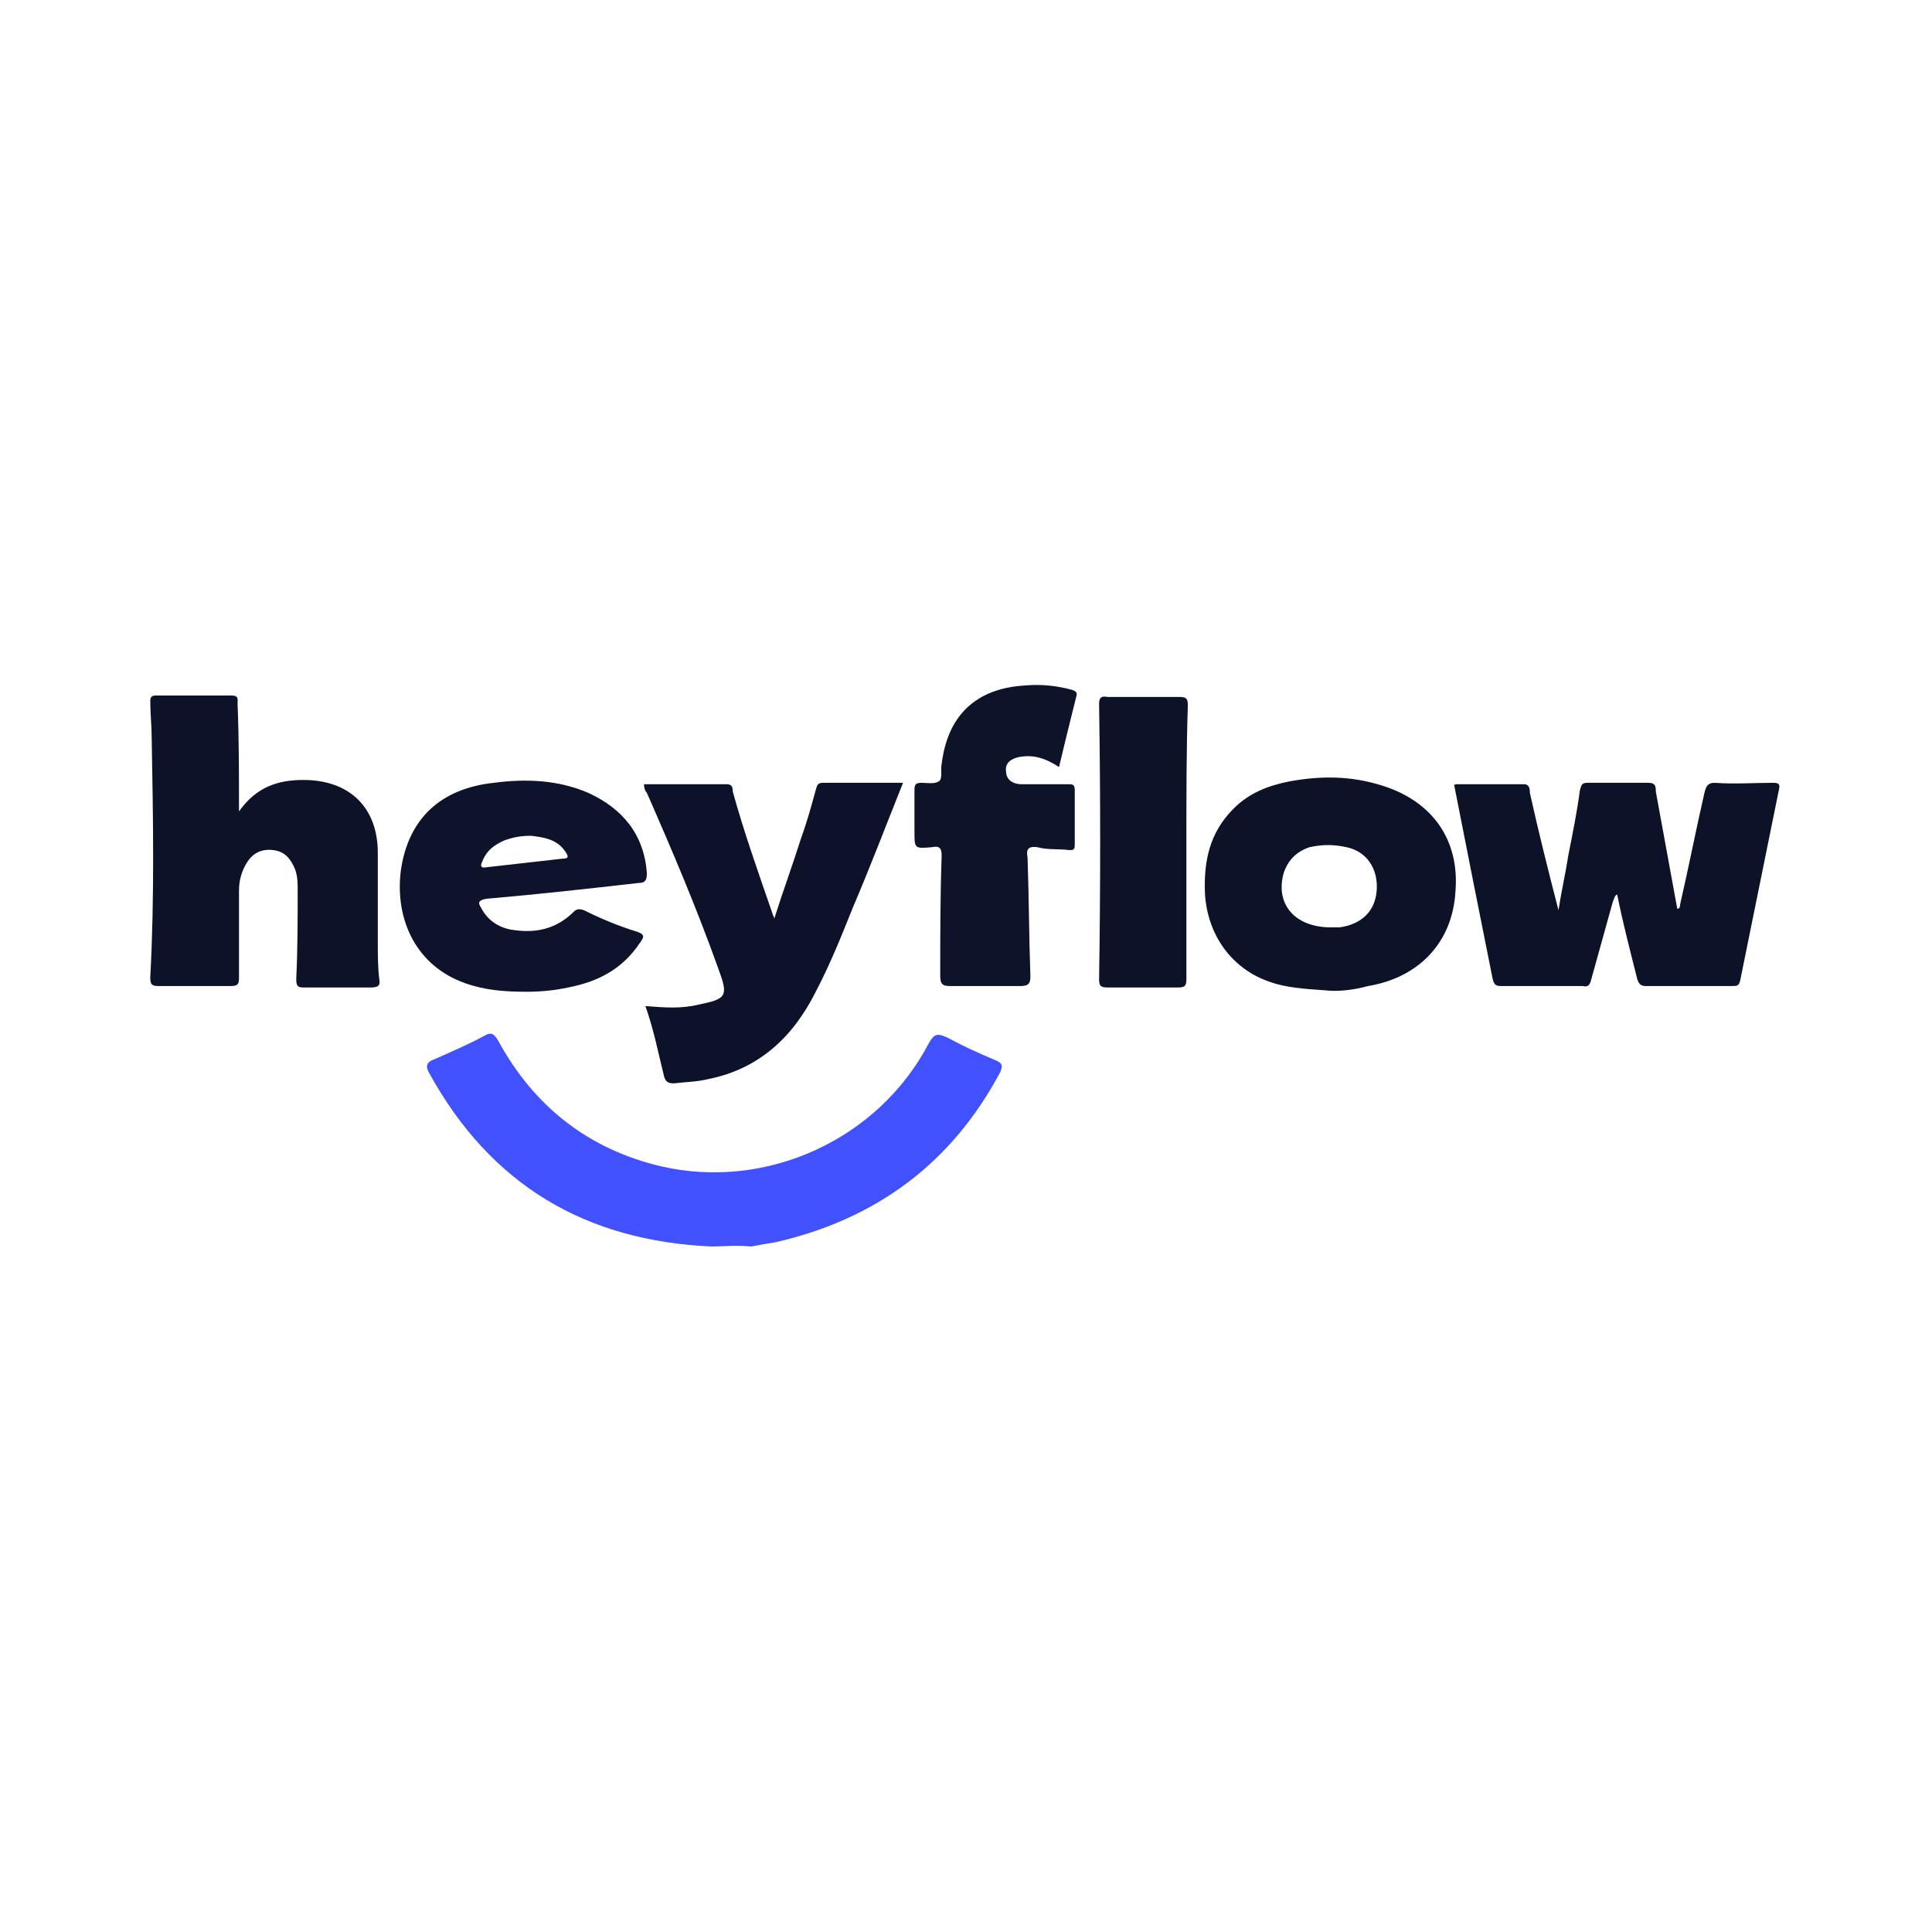 <?xml version="1.0" encoding="utf-8"?>
<!-- Generator: Adobe Illustrator 26.0.3, SVG Export Plug-In . SVG Version: 6.00 Build 0)  -->
<svg version="1.1" id="Layer_1" xmlns="http://www.w3.org/2000/svg" xmlns:xlink="http://www.w3.org/1999/xlink" x="0px" y="0px"
	 viewBox="0 0 135 135" style="enable-background:new 0 0 135 135;" xml:space="preserve">
<style type="text/css">
	.st0{fill:#0C1329;}
	.st1{fill:#4151FE;}
	.st2{fill:#0C1229;}
	.st3{fill:#0C132A;}
	.st4{fill:#0D142A;}
</style>
<g>
	<path class="st0" d="M101.7,54.8c1.6,0,3.2,0,4.8,0c0.4,0,0.4,0.4,0.4,0.6c0.6,2.7,1.3,5.5,2,8.2c0.2-1.3,0.5-2.6,0.7-3.9
		c0.3-1.5,0.6-3,0.8-4.5c0.1-0.3,0.1-0.5,0.5-0.5c1.4,0,2.9,0,4.3,0c0.5,0,0.5,0.3,0.5,0.6c0.5,2.7,1,5.5,1.5,8.2
		c0.2,0,0.2-0.2,0.2-0.3c0.6-2.6,1.1-5.2,1.7-7.8c0.1-0.4,0.2-0.7,0.7-0.7c1.4,0.1,2.7,0,4.1,0c0.4,0,0.5,0.1,0.4,0.5
		c-0.9,4.4-1.8,8.9-2.7,13.3c-0.1,0.4-0.2,0.4-0.6,0.4c-2,0-4,0-6,0c-0.4,0-0.5-0.2-0.6-0.5c-0.5-2-1-3.9-1.4-5.9
		c-0.2,0.1-0.2,0.3-0.3,0.5c-0.5,1.8-1,3.6-1.5,5.4c-0.1,0.4-0.2,0.6-0.6,0.5c-1.9,0-3.8,0-5.7,0c-0.4,0-0.5-0.1-0.6-0.5
		c-0.9-4.5-1.8-9-2.7-13.6C101.7,54.9,101.7,54.8,101.7,54.8z"/>
	<path class="st1" d="M49.7,87.1c-8.8-0.4-15.4-4.3-19.7-12.1c-0.3-0.5-0.2-0.8,0.4-1c1.1-0.5,2.3-1,3.4-1.6c0.5-0.3,0.7-0.2,1,0.3
		c2.5,4.6,6.3,7.6,11.4,8.8c7.4,1.7,15.2-1.9,18.7-8.6c0.4-0.7,0.6-0.7,1.3-0.4c1.1,0.6,2.2,1.1,3.4,1.6c0.4,0.2,0.5,0.3,0.3,0.8
		c-3.4,6.4-8.7,10.3-15.7,11.9c-0.6,0.1-1.2,0.2-1.7,0.3C51.4,87,50.6,87.1,49.7,87.1z"/>
	<path class="st0" d="M16.7,56.7c1.2-1.7,2.7-2.2,4.5-2.2c3.2,0,5.2,1.9,5.2,5.1c0,2.1,0,4.2,0,6.3c0,0.8,0,1.7,0.1,2.5
		c0.1,0.5-0.1,0.6-0.6,0.6c-1.6,0-3.1,0-4.7,0c-0.4,0-0.5-0.1-0.5-0.6c0.1-2.1,0.1-4.1,0.1-6.2c0-0.5,0-1-0.2-1.5
		c-0.3-0.7-0.7-1.2-1.5-1.3c-0.8-0.1-1.4,0.2-1.8,0.8c-0.4,0.6-0.6,1.3-0.6,2c0,2,0,4.1,0,6.1c0,0.5-0.1,0.6-0.6,0.6
		c-1.7,0-3.3,0-5,0c-0.5,0-0.6-0.1-0.6-0.6c0.3-5.6,0.2-11.1,0.1-16.7c0-0.9-0.1-1.7-0.1-2.6c0-0.3,0.1-0.4,0.4-0.4
		c1.8,0,3.6,0,5.3,0c0.5,0,0.4,0.3,0.4,0.6C16.7,51.6,16.7,54,16.7,56.7z"/>
	<path class="st2" d="M45,54.8c1.9,0,3.9,0,5.8,0c0.4,0,0.4,0.3,0.4,0.5C52,58.2,53,61,54,63.9c0,0.1,0.1,0.1,0.1,0.3
		c0.6-1.9,1.3-3.8,1.9-5.7c0.4-1.1,0.7-2.2,1-3.3c0.1-0.3,0.1-0.5,0.5-0.5c1.8,0,3.7,0,5.6,0c-1.2,3-2.3,5.9-3.5,8.7
		c-0.8,2-1.6,4-2.6,5.9c-1.6,3.2-4,5.4-7.5,6.1c-0.8,0.2-1.6,0.2-2.4,0.3c-0.4,0-0.6-0.1-0.7-0.5c-0.4-1.6-0.7-3.2-1.3-4.9
		c1.3,0.1,2.5,0.2,3.7-0.1c2-0.4,2.1-0.6,1.4-2.5c-1.5-4.2-3.2-8.2-5-12.3C45.1,55.3,45,55.1,45,54.8z"/>
	<path class="st0" d="M92.6,69.2c-1.5-0.1-2.8-0.2-3.9-0.6c-2.6-0.9-4.3-3.2-4.5-6.1c-0.1-2.3,0.3-4.3,2-6c1.1-1.1,2.4-1.6,3.9-1.9
		c2.2-0.4,4.3-0.4,6.5,0.3c3.5,1.1,5.4,3.8,5.1,7.4c-0.2,3.5-2.5,6-6.1,6.6C94.5,69.2,93.4,69.3,92.6,69.2z M93,64.8
		c0.1,0,0.4,0,0.6,0c1.5-0.2,2.5-1.1,2.6-2.6c0.1-1.5-0.7-2.7-2.1-3c-0.9-0.2-1.7-0.2-2.6,0c-0.9,0.3-1.5,0.9-1.8,1.8
		C89.1,63.1,90.4,64.8,93,64.8z"/>
	<path class="st3" d="M36.8,69.3c-1.5,0-2.9-0.1-4.3-0.6c-3.4-1.2-4.9-4.4-4.5-7.8c0.5-3.7,2.8-5.8,6.5-6.2c2.3-0.3,4.5-0.2,6.6,0.7
		c2.4,1.1,3.9,2.9,4.1,5.6c0,0.5-0.1,0.7-0.6,0.7c-3.5,0.4-7.1,0.8-10.6,1.1c-0.6,0.1-0.6,0.3-0.4,0.6c0.5,1,1.4,1.5,2.4,1.6
		c1.5,0.2,2.9-0.1,4.1-1.3c0.2-0.2,0.4-0.2,0.7-0.1c1.2,0.6,2.4,1.1,3.7,1.5c0.6,0.2,0.5,0.4,0.2,0.8c-1.2,1.8-2.9,2.7-5,3.1
		C38.8,69.2,37.8,69.3,36.8,69.3z M37.1,58.4c-0.7,0-1.2,0.1-1.8,0.3c-0.7,0.3-1.3,0.7-1.6,1.5c-0.1,0.2-0.2,0.5,0.3,0.4
		c1.8-0.2,3.5-0.4,5.3-0.6c0.5,0,0.4-0.2,0.2-0.5C38.9,58.6,37.9,58.5,37.1,58.4z"/>
	<path class="st4" d="M74,53.6c-0.9-0.6-1.8-0.9-2.8-0.7c-0.5,0.1-1,0.4-0.9,1c0,0.6,0.5,0.9,1.1,0.9c1.1,0,2.1,0,3.2,0
		c0.4,0,0.5,0,0.5,0.5c0,1.2,0,2.5,0,3.7c0,0.4-0.1,0.4-0.4,0.4c-0.7-0.1-1.5,0-2.2-0.2c-0.7-0.1-0.8,0.2-0.7,0.7
		c0.1,2.8,0.1,5.5,0.2,8.3c0,0.5-0.1,0.7-0.7,0.7c-1.6,0-3.2,0-4.9,0c-0.5,0-0.7-0.1-0.7-0.7c0-2.8,0-5.6,0.1-8.4
		c0-0.6-0.2-0.7-0.7-0.6c-1.2,0.1-1.2,0.1-1.2-1.1c0-1,0-1.9,0-2.9c0-0.4,0.1-0.5,0.5-0.5c0.4,0,0.9,0.1,1.2-0.1
		c0.3-0.2,0.1-0.8,0.2-1.2c0.4-3.4,2.4-5.3,5.8-5.5c1.1-0.1,2.2,0,3.3,0.3c0.3,0.1,0.4,0.2,0.3,0.5C74.8,50.3,74.4,51.9,74,53.6z"/>
	<path class="st0" d="M82.9,58.8c0,3.2,0,6.4,0,9.6c0,0.5-0.1,0.6-0.6,0.6c-1.6,0-3.3,0-4.9,0c-0.5,0-0.6-0.1-0.6-0.6
		c0.1-6.4,0.1-12.8,0-19.2c0-0.4,0.1-0.6,0.6-0.5c1.7,0,3.3,0,5,0c0.5,0,0.6,0.1,0.6,0.6C82.9,52.4,82.9,55.6,82.9,58.8
		C82.9,58.8,82.9,58.8,82.9,58.8z"/>
</g>
</svg>
